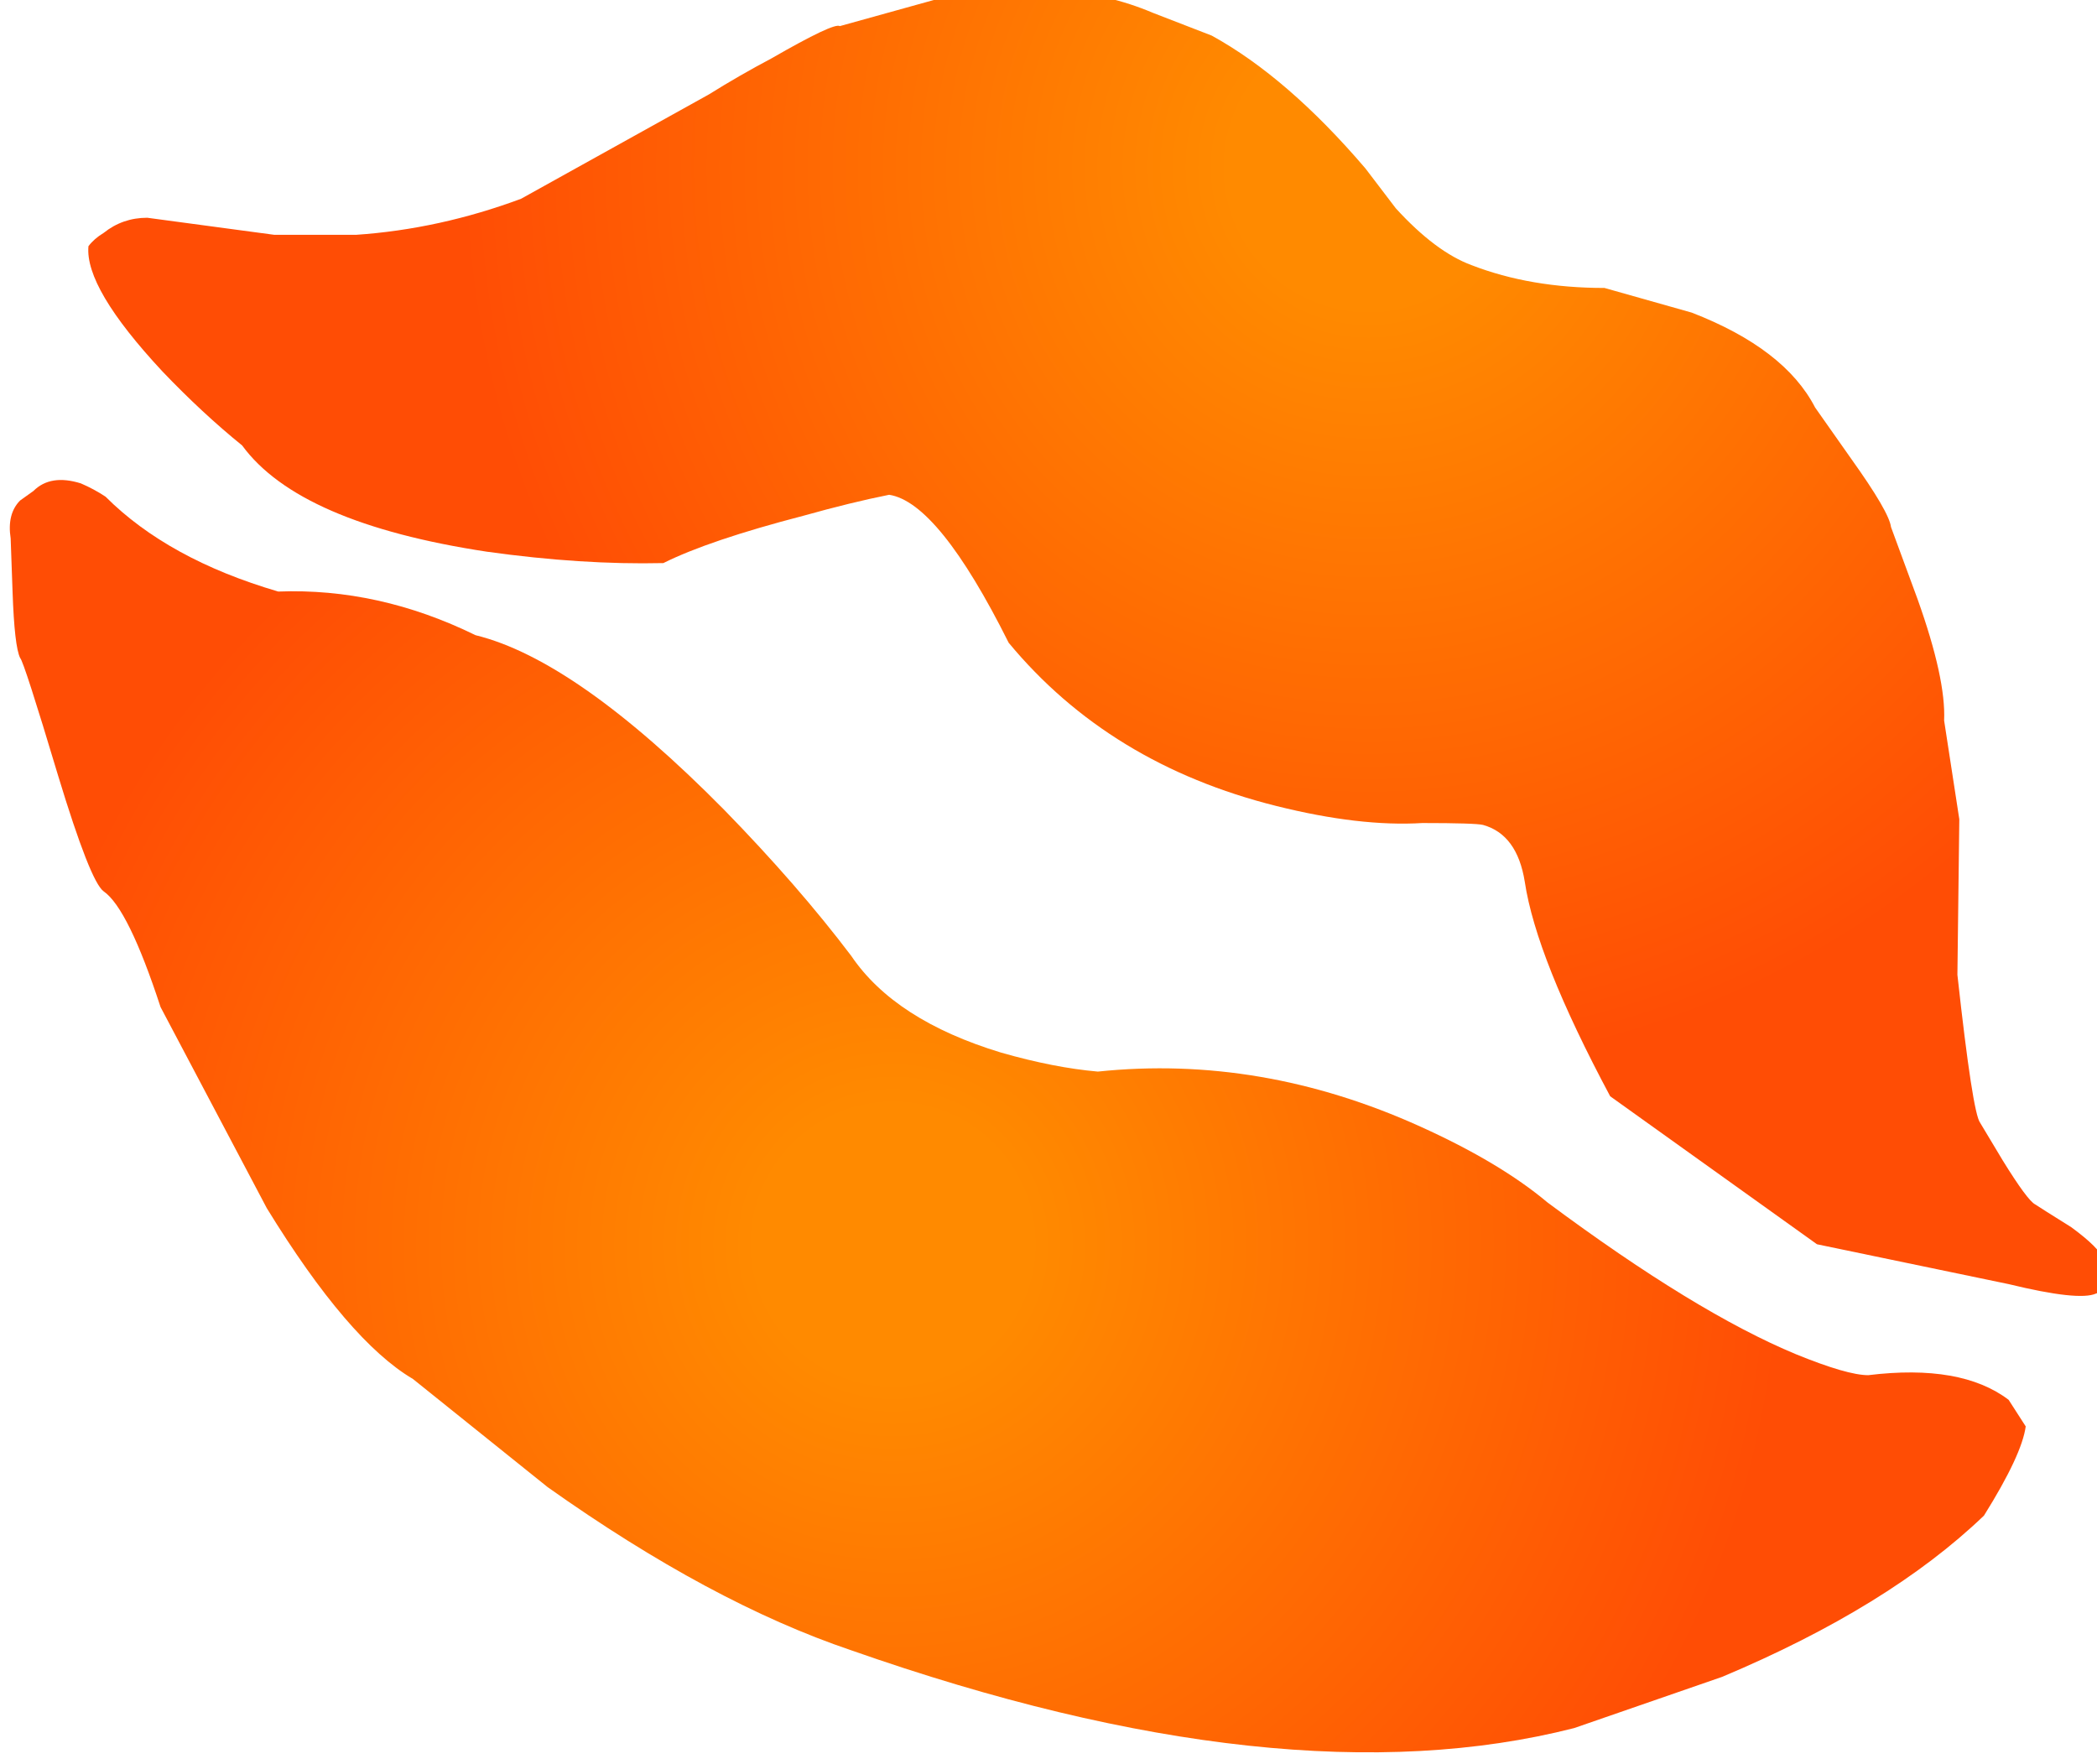 <?xml version="1.0" encoding="iso-8859-1"?>
<!-- Generator: Adobe Illustrator 18.1.1, SVG Export Plug-In . SVG Version: 6.00 Build 0)  -->
<svg version="1.1" xmlns="http://www.w3.org/2000/svg" xmlns:xlink="http://www.w3.org/1999/xlink" x="0px" y="0px"
	 viewBox="0 0 59.459 50.006" style="enable-background:new 0 0 59.459 50.006;" xml:space="preserve">
<g id="Layer_16">
	<g transform="matrix( 1, 0, 0, 1, 900.85,111.35) ">
		<g transform="matrix( 1.076, 0, 0, 1.076, -1500.35,-1539.5) ">
			<g>
				<g id="asdffaaaarrrrwSymbol_3_0_Layer0_0_MEMBER_0_FILL">
					
						<radialGradient id="SVGID_1_" cx="-147" cy="1650.794" r="22.248" gradientTransform="matrix(0.952 0.5 -0.5 0.953 1558.562 -168.02)" gradientUnits="userSpaceOnUse">
						<stop  offset="0.153" style="stop-color:#FF8A00"/>
						<stop  offset="1" style="stop-color:#FF4D05"/>
					</radialGradient>
					<path style="fill:url(#SVGID_1_);" d="M608.737,1352.965l0.05-4.1l-0.4-2.6c0.033-0.733-0.2-1.8-0.7-3.2l-0.7-1.9
						c-0.033-0.267-0.383-0.867-1.05-1.8l-0.95-1.35c-0.533-1.033-1.617-1.867-3.25-2.5l-2.3-0.65c-1.3,0-2.467-0.2-3.5-0.6
						c-0.633-0.233-1.3-0.733-2-1.5l-0.8-1.05c-1.367-1.6-2.717-2.767-4.05-3.5l-1.55-0.6c-1.567-0.667-3.417-0.8-5.55-0.4
						l-2.7,0.75c-0.1-0.067-0.7,0.217-1.8,0.85c-0.567,0.3-1.117,0.617-1.65,0.95l-4.95,2.75c-1.433,0.533-2.883,0.85-4.35,0.95
						c-1.267,0-1.983,0-2.15,0l-3.35-0.45c-0.433,0-0.817,0.133-1.15,0.4c-0.167,0.1-0.3,0.217-0.4,0.35
						c-0.067,0.733,0.583,1.833,1.95,3.3c0.7,0.733,1.4,1.383,2.1,1.95c1,1.367,3.15,2.3,6.45,2.8c1.667,0.233,3.217,0.333,4.65,0.3
						c0.8-0.4,2.033-0.817,3.7-1.25c0.833-0.233,1.583-0.417,2.25-0.55c0.867,0.133,1.917,1.433,3.15,3.9
						c1.767,2.133,4.117,3.567,7.05,4.3c1.467,0.367,2.75,0.517,3.85,0.45c0.933,0,1.467,0.017,1.6,0.05
						c0.6,0.167,0.967,0.667,1.1,1.5c0.2,1.333,0.95,3.217,2.25,5.65l5.45,3.9l5.05,1.05c1.233,0.3,2,0.383,2.3,0.25
						c0.333-0.1,0.4-0.4,0.2-0.9c-0.067-0.2-0.35-0.483-0.85-0.85c-0.533-0.333-0.85-0.533-0.95-0.6
						c-0.133-0.067-0.417-0.45-0.85-1.15l-0.6-1C609.204,1356.698,609.004,1355.398,608.737,1352.965z"/>
				</g>
			</g>
		</g>
		<g transform="matrix( 1.076, 0, 0, 1.076, -1500.35,-1539.5) ">
			<g>
				<g id="asdffaaaarrrrwSymbol_3_0_Layer0_0_MEMBER_1_FILL">
					
						<radialGradient id="SVGID_2_" cx="-146.978" cy="1650.851" r="21.846" gradientTransform="matrix(0.952 0.5 -0.5 0.953 1546.036 -139.701)" gradientUnits="userSpaceOnUse">
						<stop  offset="0.153" style="stop-color:#FF8A00"/>
						<stop  offset="1" style="stop-color:#FF4D05"/>
					</radialGradient>
					<path style="fill:url(#SVGID_2_);" d="M576.237,1348.615c-2.6-2.633-4.783-4.167-6.55-4.6c-1.7-0.833-3.433-1.217-5.2-1.15
						c-1.933-0.567-3.45-1.4-4.55-2.5c-0.2-0.133-0.417-0.25-0.65-0.35c-0.533-0.167-0.95-0.1-1.25,0.2l-0.35,0.25
						c-0.233,0.233-0.317,0.567-0.25,1l0.05,1.4c0.033,0.967,0.1,1.55,0.2,1.75c0.067,0.067,0.4,1.1,1,3.1
						c0.567,1.867,0.967,2.883,1.2,3.05c0.433,0.3,0.933,1.317,1.5,3.05l2.8,5.3c1.433,2.333,2.717,3.833,3.85,4.5l3.55,2.85
						c2.867,2.033,5.533,3.467,8,4.3c7.6,2.667,13.95,3.35,19.05,2.05l3.9-1.35c2.933-1.233,5.233-2.65,6.9-4.25
						c0.667-1.067,1.033-1.85,1.1-2.35l-0.45-0.7c-0.833-0.633-2.067-0.85-3.7-0.65c-0.367,0-1-0.183-1.9-0.55
						c-1.767-0.733-3.95-2.067-6.55-4c-0.833-0.7-1.95-1.367-3.35-2c-2.8-1.267-5.633-1.75-8.5-1.45
						c-0.767-0.067-1.617-0.233-2.55-0.5c-1.867-0.567-3.183-1.417-3.95-2.55C578.654,1351.231,577.537,1349.948,576.237,1348.615z"
						/>
				</g>
			</g>
		</g>
	</g>
</g>
<g id="Layer_1">
</g>
</svg>
